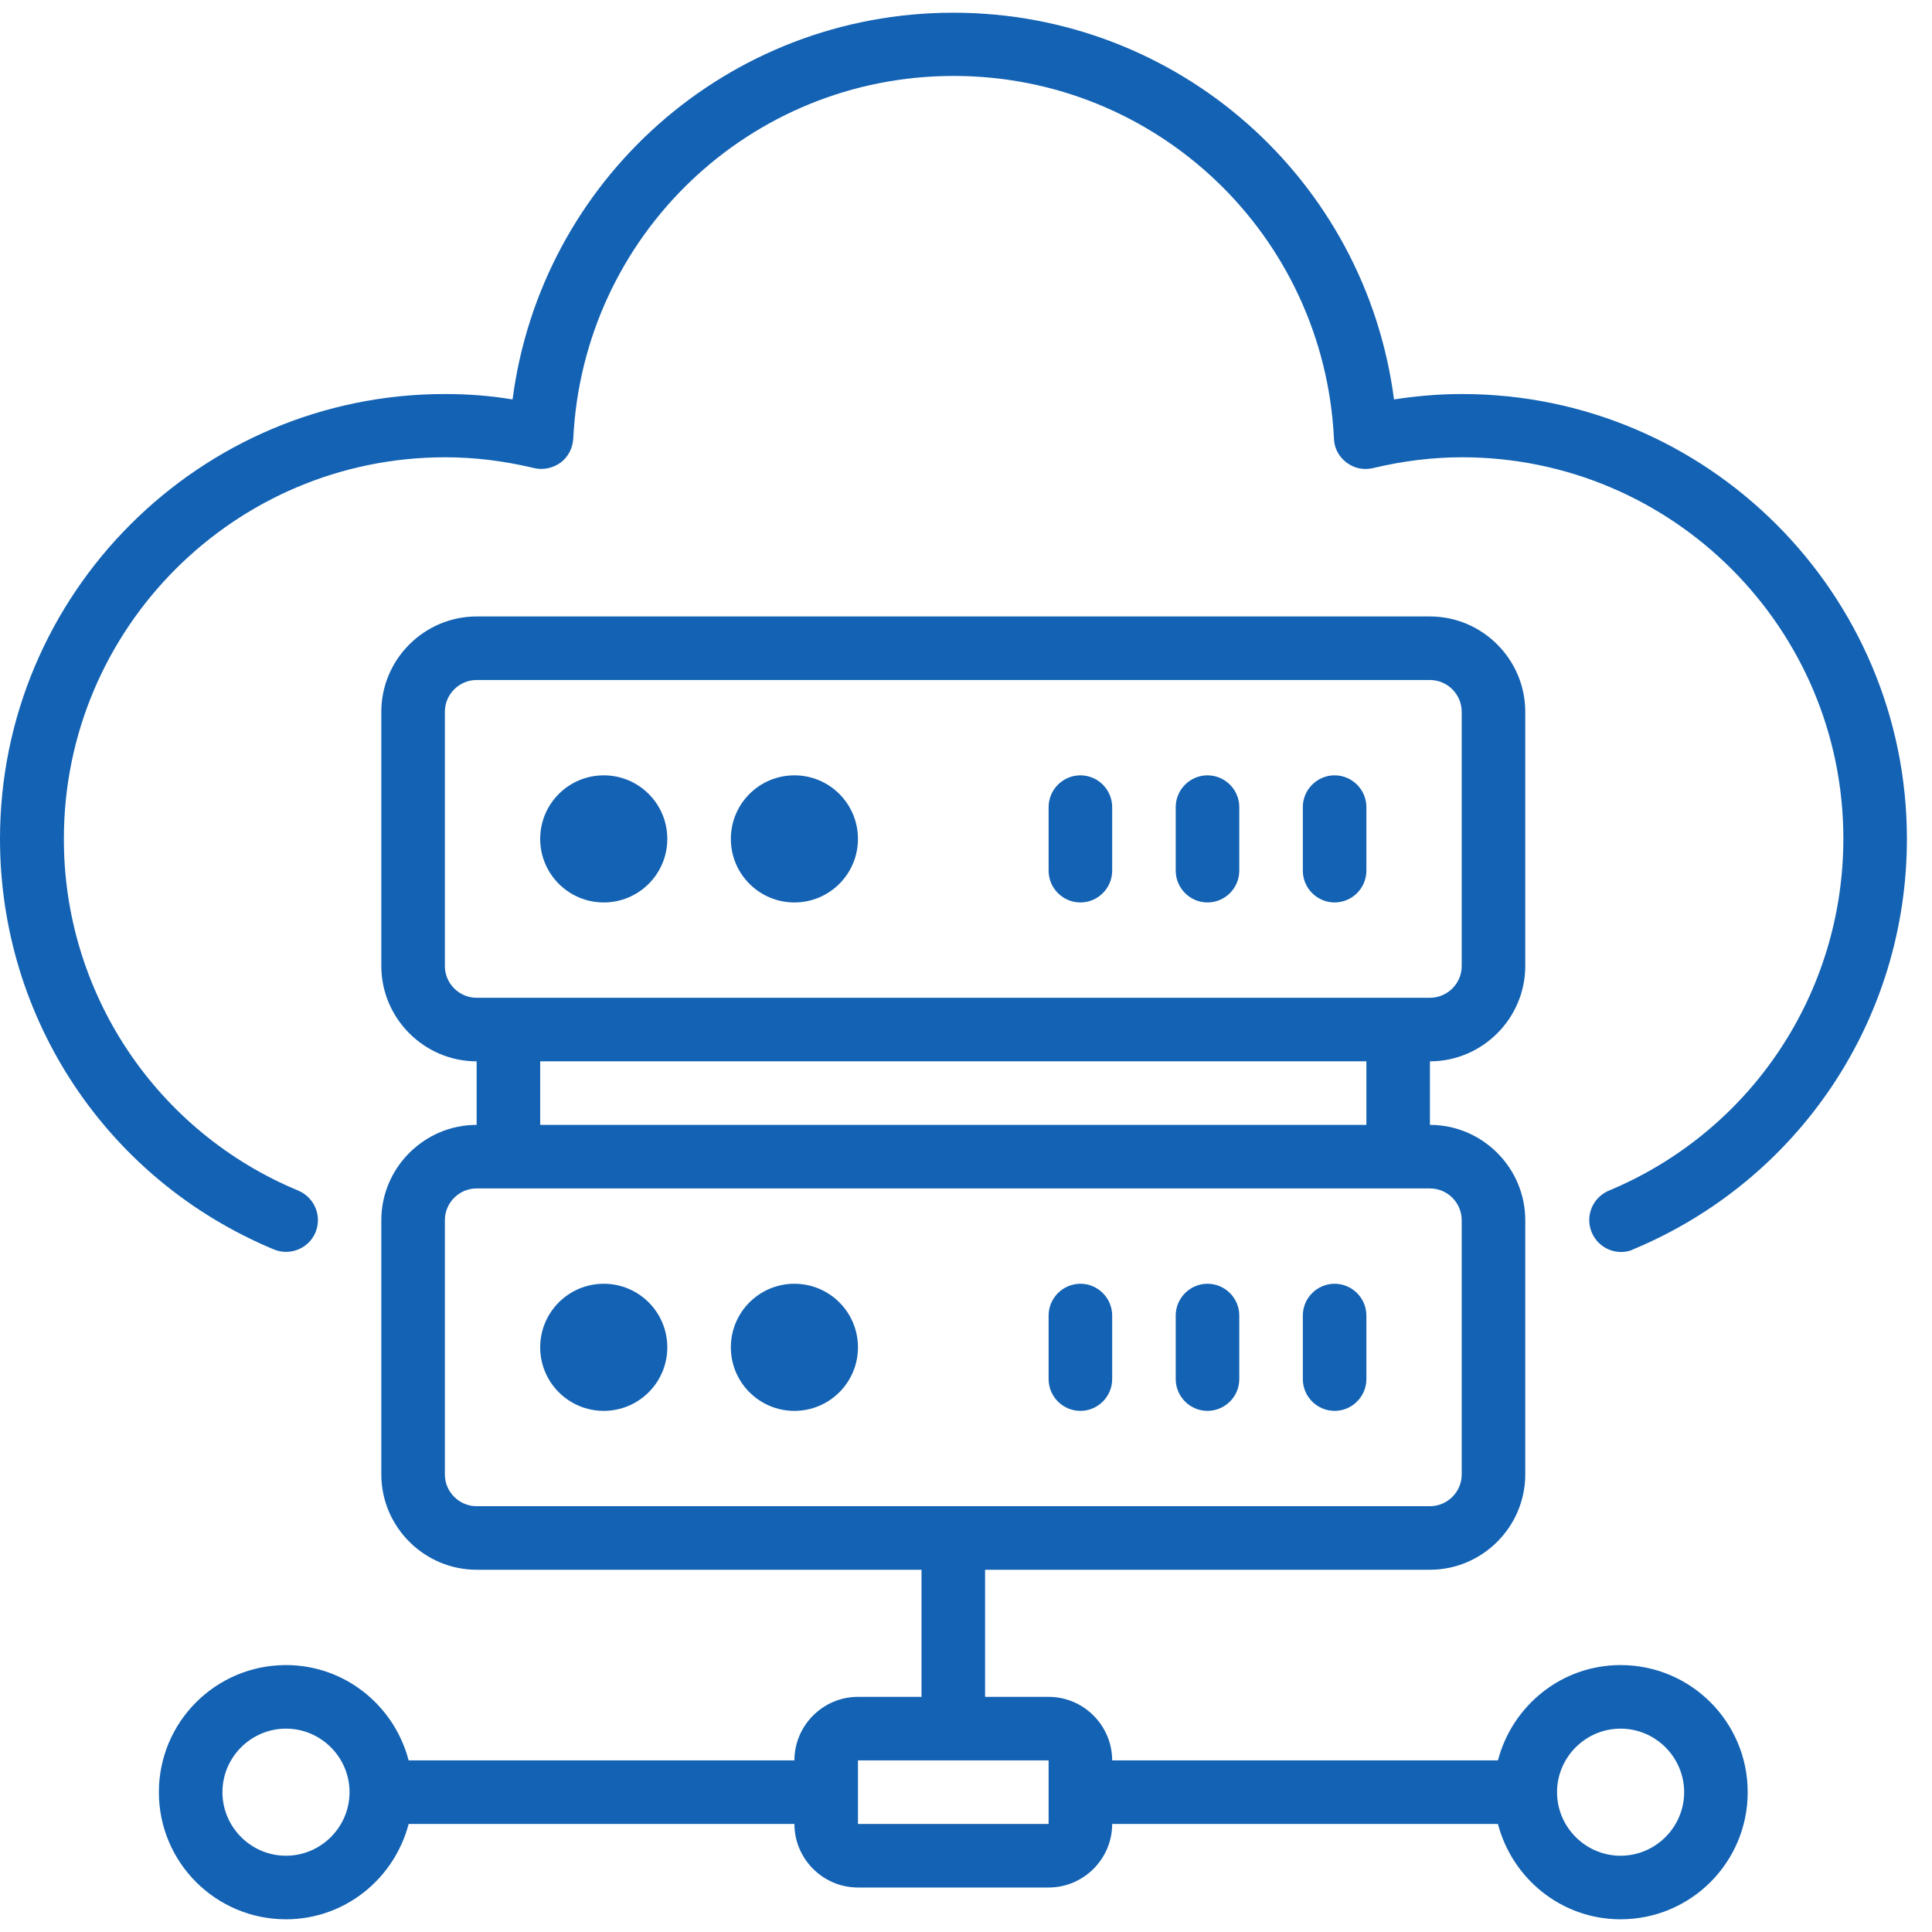<svg width="76" height="76" viewBox="0 0 76 76" fill="none" xmlns="http://www.w3.org/2000/svg">
<path d="M52.5 35.5C53.188 35.5 53.75 34.938 53.75 34.25V31.75C53.75 31.062 53.188 30.5 52.5 30.5C51.812 30.5 51.25 31.062 51.25 31.75V34.25C51.25 34.938 51.812 35.5 52.5 35.5ZM47.5 35.5C48.188 35.5 48.75 34.938 48.75 34.25V31.75C48.75 31.062 48.188 30.5 47.5 30.5C46.812 30.5 46.25 31.062 46.25 31.75V34.25C46.25 34.938 46.812 35.5 47.5 35.5ZM42.5 35.5C43.188 35.5 43.75 34.938 43.75 34.25V31.75C43.75 31.062 43.188 30.5 42.5 30.5C41.812 30.5 41.25 31.062 41.25 31.75V34.25C41.25 34.938 41.812 35.5 42.5 35.5Z" fill="#1362B3"/>
<path d="M23.75 35.5C25.131 35.5 26.25 34.381 26.25 33C26.25 31.619 25.131 30.5 23.75 30.5C22.369 30.5 21.25 31.619 21.25 33C21.25 34.381 22.369 35.5 23.75 35.5Z" fill="#1362B3"/>
<path d="M31.25 35.5C32.631 35.5 33.75 34.381 33.75 33C33.75 31.619 32.631 30.5 31.25 30.5C29.869 30.5 28.75 31.619 28.75 33C28.75 34.381 29.869 35.5 31.25 35.5Z" fill="#1362B3"/>
<path d="M57.5 15.5C56.612 15.5 55.737 15.575 54.837 15.713C53.712 7.075 46.362 0.5 37.5 0.5C28.637 0.5 21.288 7.075 20.163 15.713C19.262 15.562 18.375 15.5 17.5 15.5C7.85 15.5 0 23.35 0 33C0 40.087 4.225 46.425 10.775 49.15C11.412 49.413 12.15 49.112 12.412 48.475C12.675 47.837 12.375 47.112 11.738 46.837C9.001 45.703 6.663 43.78 5.02 41.314C3.378 38.848 2.505 35.95 2.513 32.987C2.513 24.712 9.238 17.988 17.512 17.988C18.65 17.988 19.8 18.125 21.012 18.413C21.375 18.5 21.75 18.413 22.05 18.2C22.35 17.975 22.525 17.637 22.55 17.262C22.938 9.262 29.5 2.987 37.513 2.987C45.525 2.987 52.087 9.262 52.475 17.262C52.487 17.637 52.675 17.975 52.975 18.2C53.275 18.425 53.65 18.5 54.013 18.413C55.225 18.125 56.375 17.988 57.513 17.988C65.787 17.988 72.513 24.712 72.513 32.987C72.513 39.062 68.888 44.5 63.288 46.837C63.021 46.949 62.801 47.15 62.665 47.405C62.529 47.66 62.485 47.954 62.541 48.237C62.597 48.521 62.749 48.777 62.971 48.961C63.194 49.146 63.473 49.248 63.763 49.25C63.925 49.25 64.088 49.225 64.237 49.15C70.775 46.425 75.013 40.087 75.013 33C75.013 23.35 67.162 15.5 57.513 15.5H57.5ZM52.5 55.5C53.188 55.5 53.75 54.938 53.75 54.25V51.75C53.75 51.062 53.188 50.5 52.5 50.5C51.812 50.5 51.25 51.062 51.25 51.75V54.25C51.25 54.938 51.812 55.5 52.5 55.5ZM47.5 55.5C48.188 55.5 48.75 54.938 48.75 54.25V51.75C48.75 51.062 48.188 50.5 47.5 50.5C46.812 50.5 46.25 51.062 46.25 51.75V54.25C46.25 54.938 46.812 55.5 47.5 55.5ZM42.5 55.5C43.188 55.5 43.75 54.938 43.75 54.25V51.75C43.75 51.062 43.188 50.5 42.5 50.5C41.812 50.5 41.25 51.062 41.25 51.75V54.25C41.25 54.938 41.812 55.5 42.5 55.5Z" fill="#1362B3"/>
<path d="M23.75 55.5C25.131 55.5 26.25 54.381 26.25 53C26.25 51.619 25.131 50.5 23.75 50.5C22.369 50.5 21.25 51.619 21.25 53C21.25 54.381 22.369 55.5 23.75 55.5Z" fill="#1362B3"/>
<path d="M31.25 55.5C32.631 55.5 33.75 54.381 33.75 53C33.75 51.619 32.631 50.5 31.25 50.5C29.869 50.5 28.75 51.619 28.75 53C28.75 54.381 29.869 55.5 31.25 55.5Z" fill="#1362B3"/>
<path d="M63.75 65.5C61.425 65.5 59.487 67.1 58.925 69.25H43.75C43.75 67.875 42.625 66.75 41.25 66.75H38.75V61.75H56.25C58.312 61.75 60 60.062 60 58V48C60 45.938 58.312 44.25 56.25 44.25V41.75C58.312 41.75 60 40.062 60 38V28C60 25.938 58.312 24.25 56.25 24.25H18.75C16.688 24.25 15 25.938 15 28V38C15 40.062 16.688 41.75 18.75 41.75V44.25C16.688 44.25 15 45.938 15 48V58C15 60.062 16.688 61.75 18.75 61.75H36.25V66.75H33.75C32.375 66.75 31.25 67.875 31.25 69.25H16.075C15.512 67.1 13.575 65.5 11.25 65.5C8.488 65.5 6.25 67.737 6.25 70.5C6.25 73.263 8.488 75.5 11.25 75.5C13.575 75.5 15.512 73.9 16.075 71.75H31.25C31.25 73.125 32.375 74.25 33.75 74.25H41.25C42.625 74.25 43.75 73.125 43.75 71.75H58.925C59.487 73.9 61.425 75.5 63.75 75.5C66.513 75.5 68.75 73.263 68.75 70.5C68.75 67.737 66.513 65.5 63.75 65.5ZM17.5 38V28C17.5 27.312 18.062 26.75 18.75 26.75H56.25C56.938 26.75 57.5 27.312 57.5 28V38C57.5 38.688 56.938 39.25 56.25 39.25H18.75C18.062 39.25 17.5 38.688 17.5 38ZM21.25 41.75H53.75V44.25H21.25V41.75ZM17.5 58V48C17.5 47.312 18.062 46.75 18.75 46.75H56.25C56.938 46.75 57.5 47.312 57.5 48V58C57.5 58.688 56.938 59.25 56.25 59.25H18.75C18.062 59.25 17.5 58.688 17.5 58ZM11.25 73C9.875 73 8.75 71.875 8.75 70.5C8.75 69.125 9.875 68 11.25 68C12.625 68 13.75 69.125 13.75 70.5C13.75 71.875 12.625 73 11.25 73ZM33.75 71.75V69.25H41.25V71.75H33.75ZM63.75 73C62.375 73 61.25 71.875 61.25 70.5C61.25 69.125 62.375 68 63.75 68C65.125 68 66.25 69.125 66.25 70.5C66.25 71.875 65.125 73 63.75 73Z" fill="#1362B3"/>
</svg>
